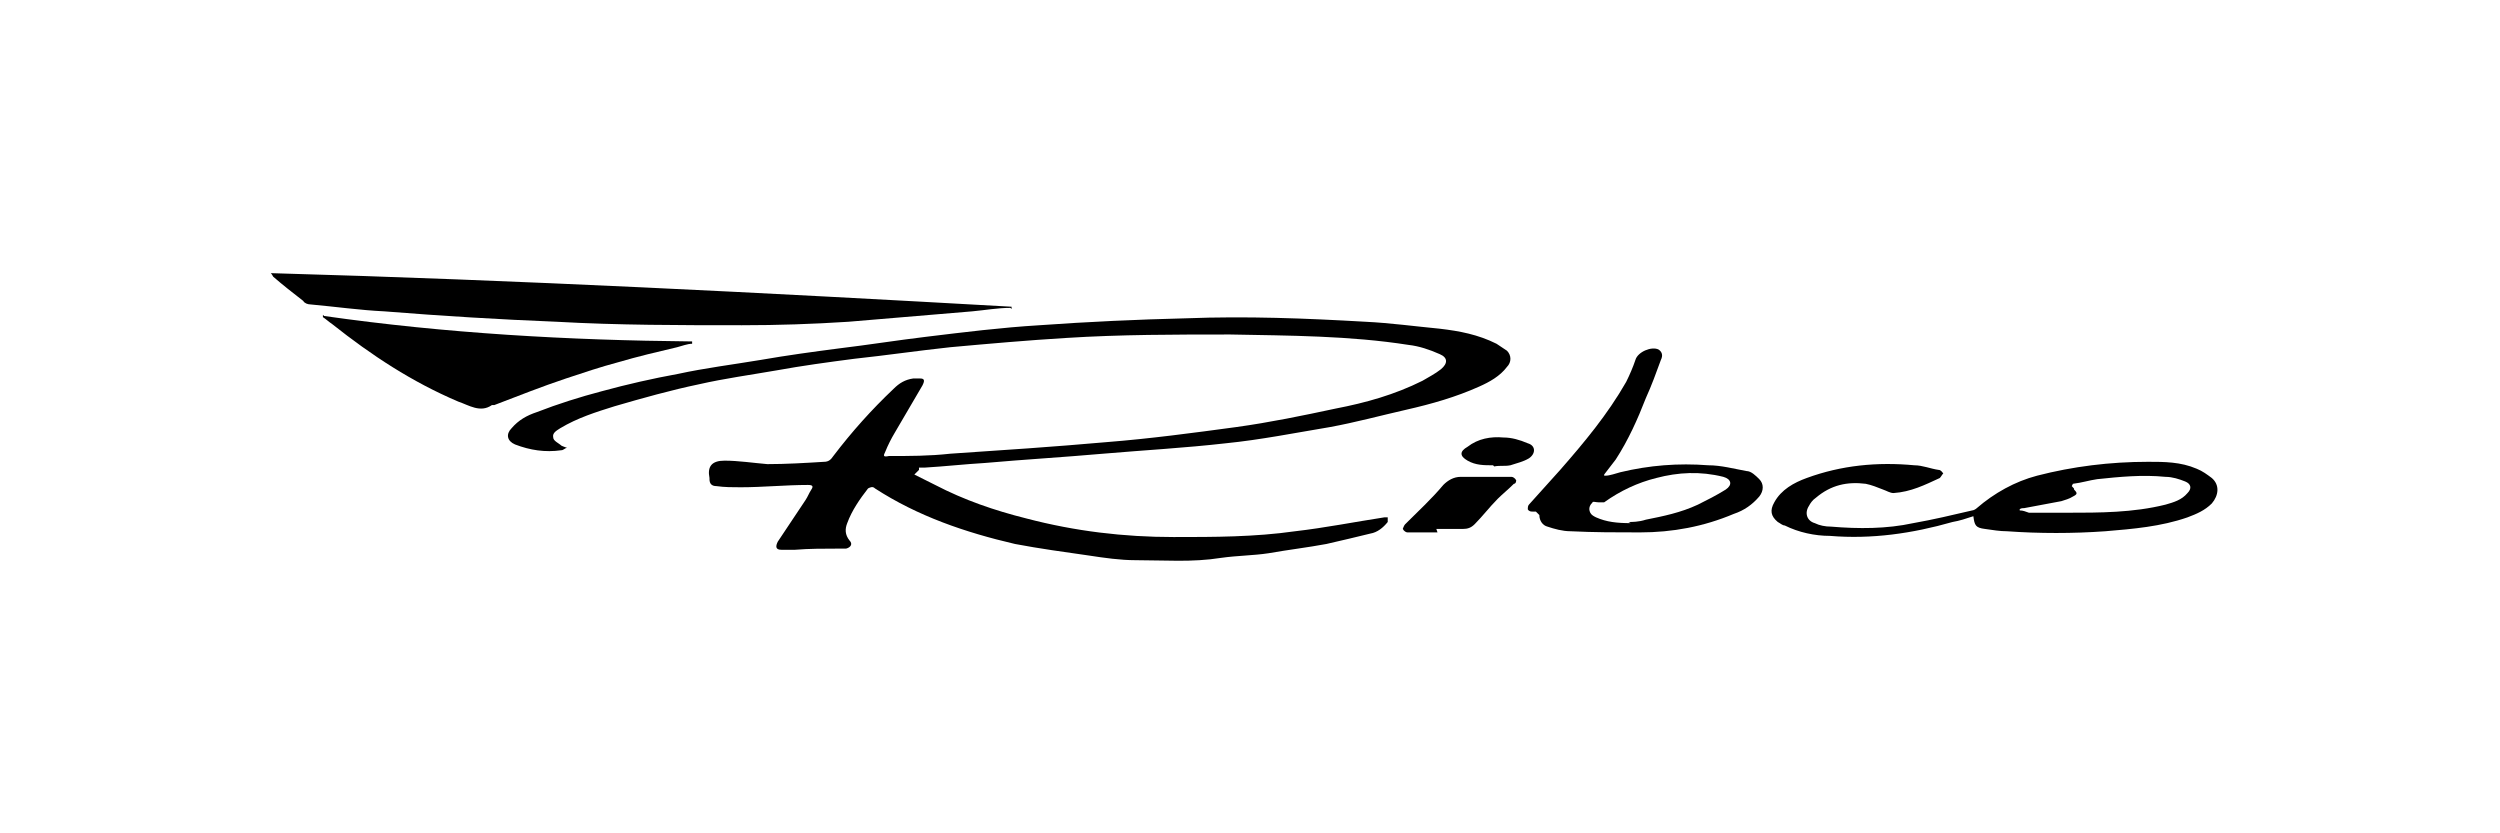 <?xml version="1.0" encoding="UTF-8"?>
<svg xmlns="http://www.w3.org/2000/svg" version="1.1" viewBox="0 0 216 72">
  <!-- Generator: Adobe Illustrator 28.6.0, SVG Export Plug-In . SVG Version: 1.2.0 Build 709)  -->
  <g>
    <g id="Layer_1">
      <g id="_x32_OFJRm">
        <g>
          <path d="M79,41c.6.3,1.2.6,1.8.9,2.5,1.3,5.1,2.2,7.9,2.9,4.2,1.1,8.4,1.6,12.7,1.6,3.5,0,7,0,10.5-.5,2.6-.3,5.1-.8,7.7-1.2.1,0,.2,0,.3,0,0,.1,0,.3,0,.4-.4.5-.9.9-1.5,1-1.2.3-2.5.6-3.8.9-1.6.3-3.3.5-5,.8-1.3.2-2.7.2-4.1.4-2.5.4-4.9.2-7.4.2-1.3,0-2.7-.2-4-.4-2.1-.3-4.3-.6-6.4-1-4.3-1-8.4-2.4-12.1-4.8-.2-.2-.4-.1-.6,0-.7.9-1.4,1.9-1.8,3-.2.5-.2,1,.2,1.5.3.3.1.6-.3.7-.2,0-.5,0-.7,0-1.2,0-2.5,0-3.7.1-.4,0-.8,0-1.2,0-.5,0-.5-.3-.3-.7.8-1.2,1.6-2.4,2.4-3.6.2-.3.3-.6.5-.9.2-.3.1-.4-.3-.4-1.9,0-3.9.2-5.8.2-.7,0-1.4,0-2.1-.1-.4,0-.6-.2-.6-.6,0,0,0,0,0-.1-.2-1,.2-1.5,1.3-1.5,1.2,0,2.5.2,3.7.3,1.6,0,3.3-.1,4.9-.2.4,0,.6-.2.8-.5,1.6-2.1,3.3-4,5.2-5.8.5-.5,1-.8,1.7-.9.2,0,.4,0,.6,0,.4,0,.4.2.2.6-.8,1.4-1.6,2.7-2.4,4.1-.3.5-.6,1.1-.8,1.6-.2.4-.2.5.3.4,1.8,0,3.5,0,5.3-.2,4.5-.3,9-.6,13.5-1,3.8-.3,7.5-.8,11.2-1.3,2.9-.4,5.8-1,8.6-1.6,2.6-.5,5.1-1.2,7.5-2.4.5-.3,1.1-.6,1.6-1,.6-.5.6-1-.1-1.3-.9-.4-1.8-.7-2.7-.8-5.1-.8-10.3-.8-15.4-.9-4.7,0-9.5,0-14.2.3-3.3.2-6.7.5-10,.8-2.8.3-5.5.7-8.3,1-2.3.3-4.5.6-6.7,1-2.3.4-4.5.7-6.7,1.2-2.4.5-4.9,1.2-7.3,1.9-1.6.5-3.2,1-4.7,1.9-.3.2-.7.4-.6.8,0,.3.5.5.7.7,0,0,.2.1.5.2-.2,0-.3.2-.5.2-1.4.2-2.7,0-4-.5-.7-.3-.8-.9-.3-1.4.6-.7,1.3-1.1,2.2-1.4,1.8-.7,3.7-1.3,5.6-1.8,2.2-.6,4.4-1.1,6.6-1.5,2.3-.5,4.7-.8,7.1-1.2,2.3-.4,4.5-.7,6.8-1,2.5-.3,5-.7,7.5-1,3.3-.4,6.5-.8,9.8-1,4.2-.3,8.5-.5,12.7-.6,5.2-.2,10.3,0,15.5.3,2.1.1,4.3.4,6.4.6,1.7.2,3.3.5,4.9,1.3.3.2.6.4.9.6.4.4.4,1,0,1.4-.6.8-1.5,1.3-2.4,1.7-2,.9-4.1,1.5-6.3,2-2.2.5-4.4,1.1-6.6,1.5-3,.5-6,1.1-9,1.4-3.5.4-7.1.6-10.6.9-3.4.3-6.8.5-10.2.8-1.7.1-3.5.3-5.2.4-.2,0-.3,0-.5,0,0,0,0,.1,0,.2Z"/>
          <path d="M87.3,26.6c-1.1,0-2.2.2-3.3.3-3.6.3-7.1.6-10.7.9-3.1.2-6.1.3-9.2.3-5.3,0-10.7,0-16-.3-5-.2-9.9-.5-14.9-.9-2.1-.1-4.2-.4-6.4-.6-.2,0-.5-.1-.6-.3-.9-.7-1.8-1.4-2.6-2.1,0,0-.1-.2-.2-.3,21.4.6,42.7,1.7,64,2.9,0,0,0,.1,0,.2Z"/>
          <path d="M170.5,44.6c-.6.2-1.2.4-1.8.5-3.5,1-7,1.5-10.6,1.2-1.3,0-2.7-.3-3.9-.9-.2,0-.4-.2-.6-.3-.6-.5-.7-1-.3-1.7.6-1.1,1.7-1.7,2.8-2.1,3-1.1,6.1-1.4,9.3-1.1.7,0,1.4.3,2.1.4.2,0,.3.2.4.3-.1.1-.2.3-.3.4-1.3.6-2.5,1.2-4,1.3-.3,0-.6-.2-.9-.3-.5-.2-1-.4-1.5-.5-1.6-.2-3,.1-4.3,1.2-.3.2-.5.5-.6.7-.4.6-.2,1.3.5,1.5.4.2.9.3,1.4.3,2.4.2,4.8.2,7.1-.3,1.7-.3,3.4-.7,5.1-1.1.1,0,.3-.1.4-.2,1.5-1.3,3.3-2.3,5.2-2.8,3.1-.8,6.3-1.2,9.6-1.2,1.4,0,2.8,0,4.2.6.5.2.9.5,1.3.8.7.6.6,1.5,0,2.2-.6.6-1.3.9-2.1,1.2-2.3.8-4.7,1-7.1,1.2-2.8.2-5.7.2-8.5,0-.6,0-1.2-.1-1.9-.2-.8-.1-.9-.3-1-1.1ZM179,42c.2.2.2.2.2.3.3.3.3.4-.1.6-.3.2-.7.3-1,.4-1.1.2-2.1.4-3.2.6-.1,0-.3,0-.4.1,0,0,0,0,0,.1.3,0,.5.1.8.2,1.1,0,2.2,0,3.3,0,2.8,0,5.7,0,8.5-.7.7-.2,1.4-.4,1.9-1,.4-.4.3-.8-.2-1-.5-.2-1.1-.4-1.7-.4-2-.2-4,0-5.9.2-.7.1-1.3.3-2.1.4Z"/>
          <path d="M28,27.3c10.5,1.5,21.1,2.1,31.8,2.2,0,0,0,.1,0,.2-.4,0-.9.2-1.3.3-1.7.4-3.4.8-5.1,1.3-1.5.4-3,.9-4.5,1.4-2.1.7-4.1,1.5-6.2,2.3,0,0-.1,0-.2,0-1,.7-2,0-2.9-.3-4-1.7-7.5-4-10.9-6.7-.3-.2-.5-.4-.8-.6,0,0,0-.1,0-.2Z"/>
          <path d="M138.7,41.1c.4,0,.9-.2,1.3-.3,2.5-.6,5-.8,7.6-.6,1.1,0,2.2.3,3.3.5.4,0,.8.4,1.1.7.4.4.4,1,0,1.5-.6.7-1.3,1.2-2.2,1.5-2.6,1.1-5.3,1.6-8.1,1.6-2,0-4,0-6-.1-.7,0-1.4-.2-2-.4-.4-.1-.7-.5-.7-1,0,0-.2-.2-.3-.3,0,0-.2,0-.3,0-.1,0-.3,0-.4-.2,0-.1,0-.3.1-.4.9-1,1.8-2,2.7-3,2.1-2.4,4.1-4.8,5.7-7.6.3-.6.6-1.3.8-1.9.2-.7,1.4-1.2,2-.9.3.2.4.5.2.9-.4,1.1-.8,2.2-1.3,3.3-.7,1.8-1.5,3.6-2.6,5.3-.3.4-.7.9-1,1.3,0,0,0,0,0,.1ZM140.7,45.1c.3,0,.9,0,1.5-.2,1.5-.3,3-.6,4.5-1.3.8-.4,1.6-.8,2.4-1.3.6-.4.5-.9-.2-1.1-2-.5-3.9-.4-5.8.1-1.6.4-3.1,1.1-4.5,2.1-.1,0-.3,0-.5,0-.2,0-.5-.1-.5,0-.2.2-.4.5-.2.9.1.2.3.3.5.4.9.4,1.8.5,3,.5Z"/>
          <path d="M124.2,46c-.7,0-1.3,0-2,0-.2,0-.4,0-.6,0-.1,0-.3-.1-.4-.3,0,0,.1-.3.2-.4,1.1-1.1,2.3-2.2,3.3-3.4.4-.4.9-.7,1.5-.7.6,0,1.3,0,1.9,0,.7,0,1.3,0,2,0,.2,0,.4,0,.5,0,.1,0,.3.1.4.3,0,0,0,.3-.2.3-.5.5-1,.9-1.4,1.3-.7.7-1.3,1.5-2,2.2-.3.3-.6.4-1,.4-.8,0-1.5,0-2.3,0h0Z"/>
          <path d="M129,40.2c-.8,0-1.5,0-2.2-.4-.7-.4-.7-.8,0-1.2.9-.7,2-.9,3.1-.8.7,0,1.4.2,2.1.5.7.2.7.9.1,1.3-.5.3-1,.4-1.6.6-.5.1-.9,0-1.4.1Z"/>
        </g>
      </g>
    </g>
  </g>
</svg>